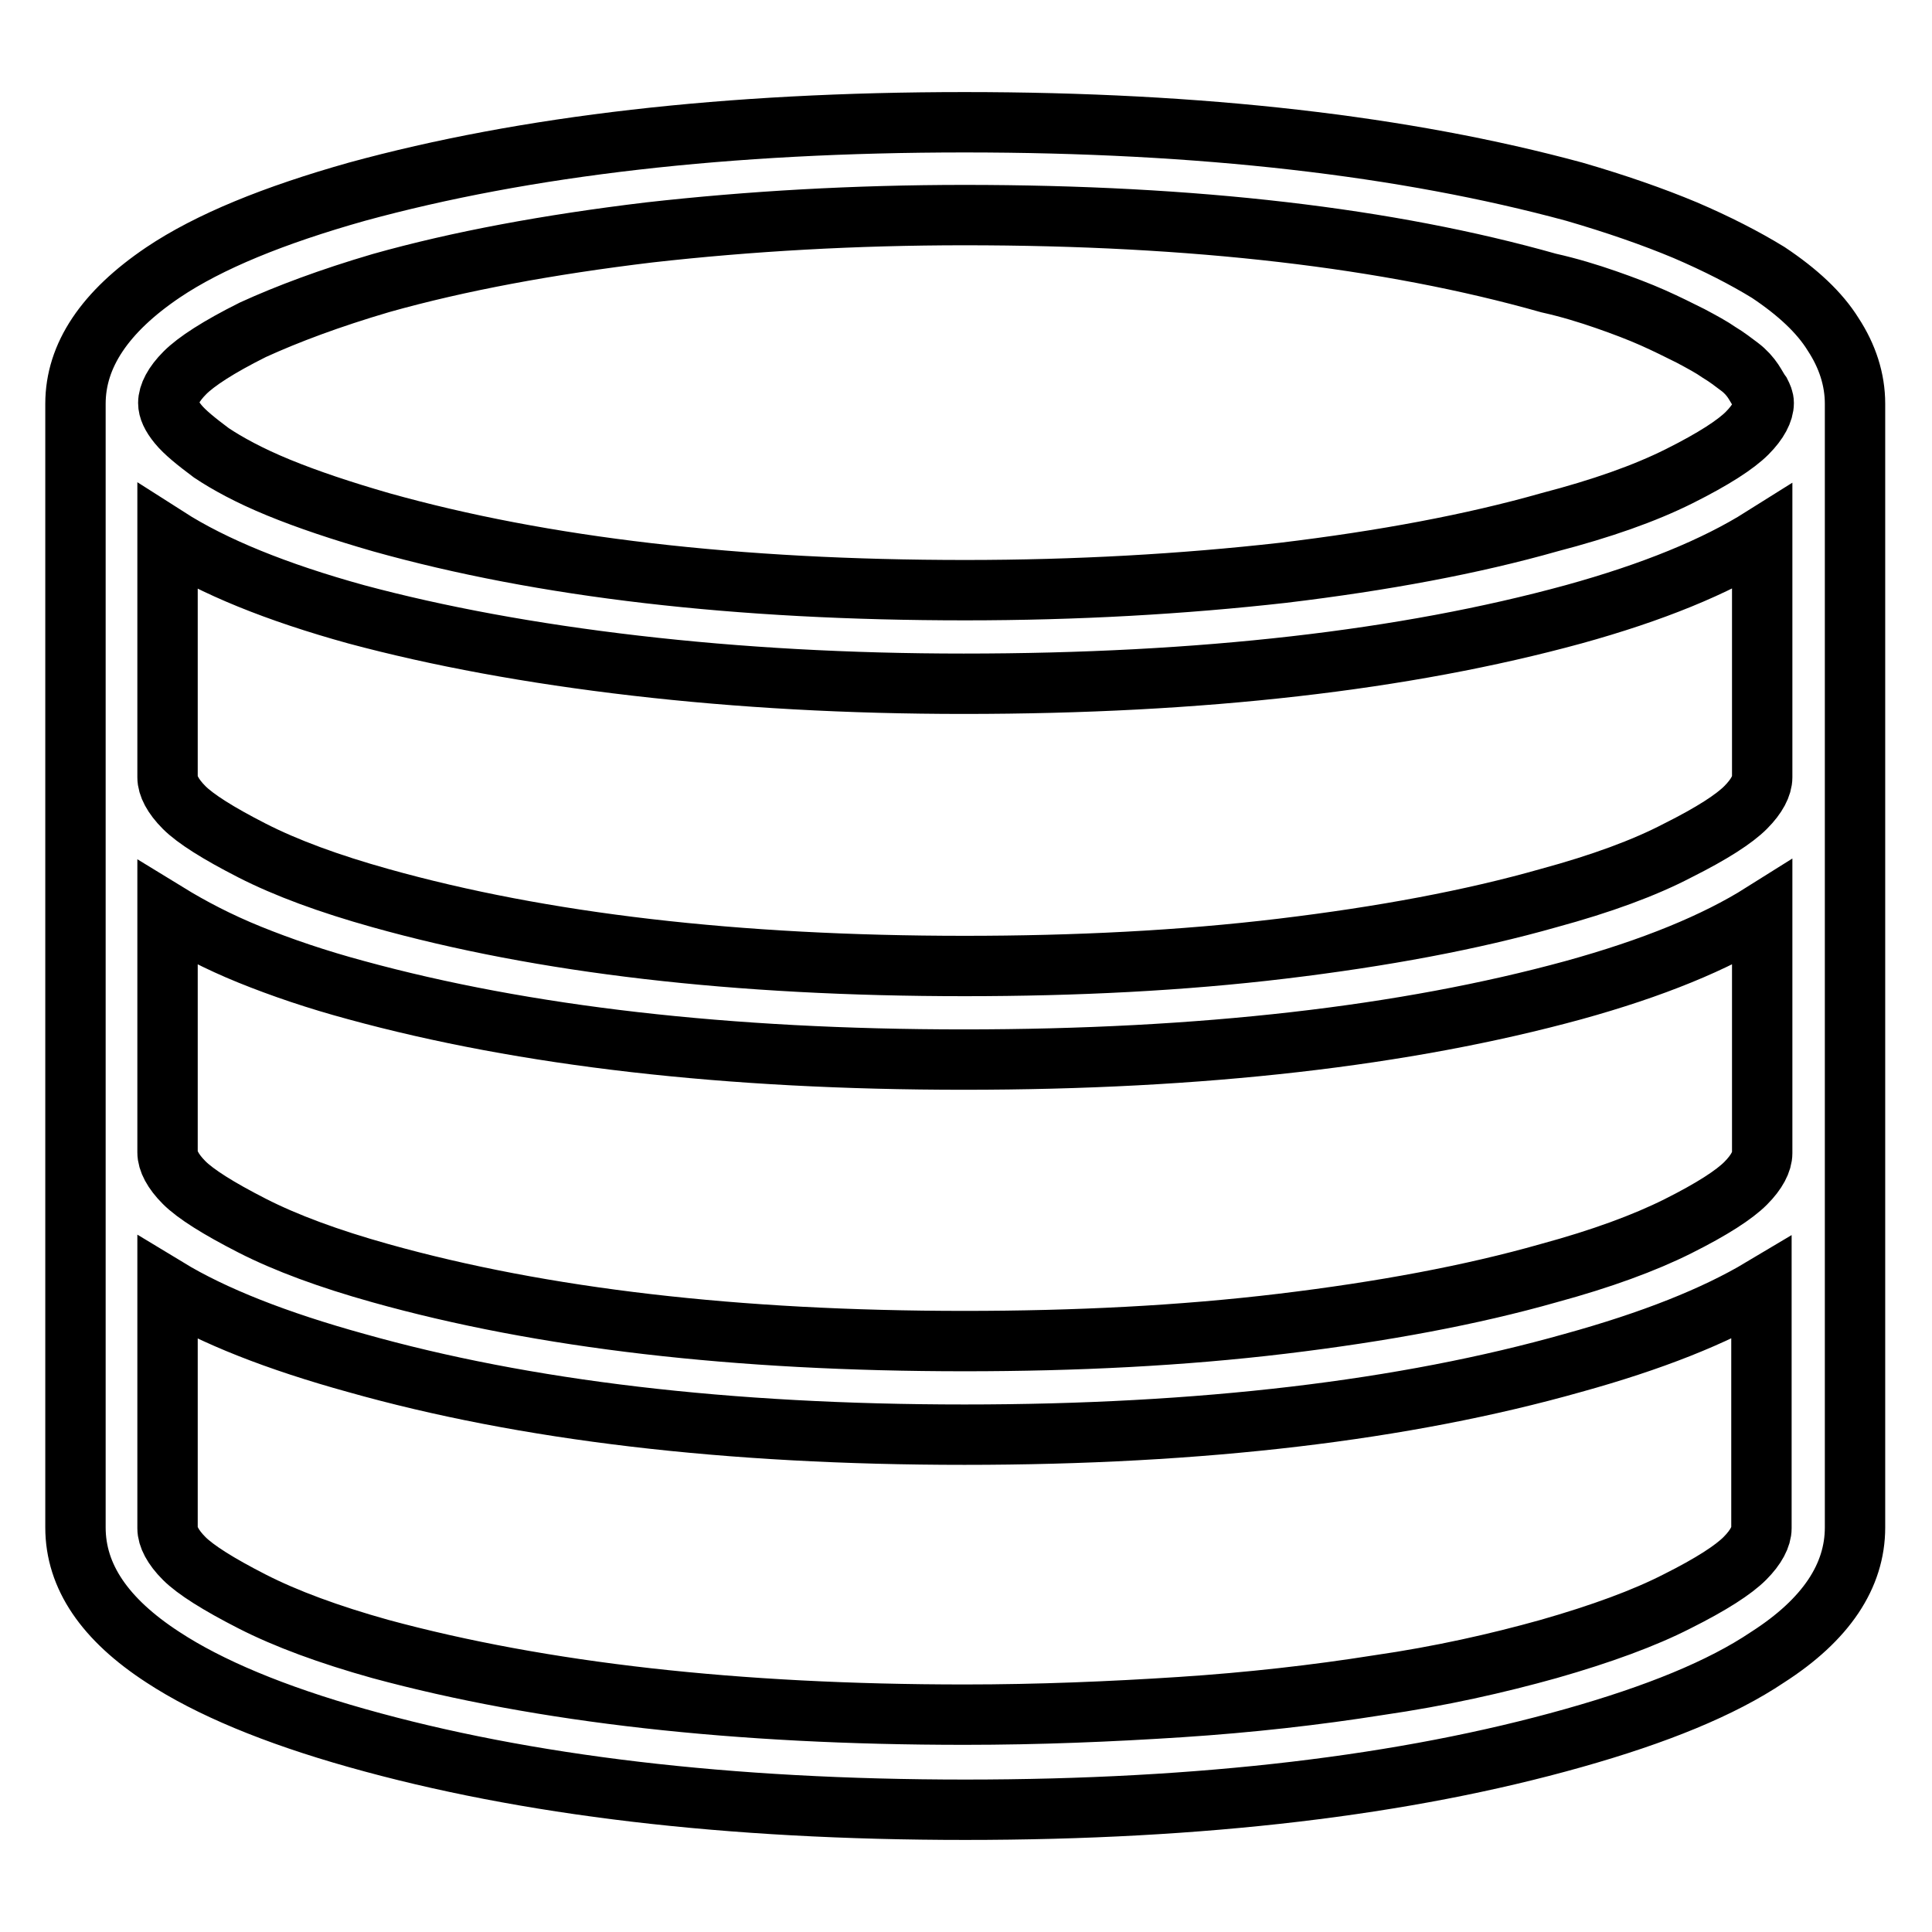 <?xml version="1.0" encoding="utf-8"?>
<!-- Svg Vector Icons : http://www.onlinewebfonts.com/icon -->
<!DOCTYPE svg PUBLIC "-//W3C//DTD SVG 1.1//EN" "http://www.w3.org/Graphics/SVG/1.1/DTD/svg11.dtd">
<svg version="1.1" xmlns="http://www.w3.org/2000/svg" xmlns:xlink="http://www.w3.org/1999/xlink" x="0px" y="0px" viewBox="0 0 256 256" enable-background="new 0 0 256 256" xml:space="preserve">
<g> <path stroke-width="8" fill-opacity="0" stroke="#000000"  d="M234.3,36.1c-3.1-1.9-6.8-3.8-11-5.6c-4.3-1.8-9.2-3.5-14.7-5.1c-22.5-6.1-49.4-9.2-80.8-9.2 c-31.4,0-58.2,3.1-80.5,9.2c-11,3.1-19.6,6.6-25.7,10.7C13.9,41.3,10,47.1,10,53.5v148.9c0,6.5,3.9,12.2,11.6,17.2 c6.1,4,14.7,7.6,25.7,10.7c22.3,6.3,49.2,9.5,80.6,9.5s58.3-3.2,80.6-9.5c11-3.1,19.6-6.6,25.7-10.7c7.8-5,11.6-10.8,11.6-17.2 V53.5c0-3.2-1-6.3-2.9-9.2C241.1,41.4,238.2,38.7,234.3,36.1L234.3,36.1z M50.5,37.5c10.3-2.9,22.2-5.1,35.5-6.7 c13.3-1.5,27.3-2.3,41.8-2.3c30.4,0,56.2,3,77.4,9c2.7,0.6,5.3,1.4,7.6,2.2c2.3,0.8,4.4,1.6,6.2,2.4c1.8,0.8,3.4,1.6,5,2.4 c1.5,0.8,2.8,1.5,3.8,2.2c1,0.6,1.9,1.3,2.7,1.9c0.8,0.6,1.4,1.3,1.8,1.9c0.4,0.6,0.7,1.2,1,1.6c0.2,0.4,0.4,0.8,0.4,1.3 c0,1.1-0.7,2.5-2.2,4c-1.5,1.5-4.4,3.4-9,5.7s-10.3,4.3-17.2,6.1c-10.2,2.9-22,5.1-35.3,6.7c-13.3,1.5-27.4,2.3-42.1,2.3 c-30.2,0-56-3-77.4-9c-5.2-1.5-9.7-3-13.6-4.6c-3.9-1.6-6.8-3.2-8.9-4.6c-2-1.5-3.5-2.7-4.4-3.8s-1.3-2-1.3-2.8 c0-1.1,0.7-2.5,2.2-4c1.5-1.5,4.4-3.4,9-5.7C38.1,41.6,43.7,39.5,50.5,37.5L50.5,37.5z M205.2,218.5c-6.8,1.9-14.3,3.6-22.6,4.8 c-8.2,1.3-17,2.3-26.2,2.9c-9.2,0.6-18.8,1-28.6,1c-30.2,0-56-2.9-77.4-8.7c-6.8-1.9-12.5-4-17-6.3c-4.5-2.3-7.5-4.2-9-5.7 c-1.5-1.5-2.2-2.9-2.2-4v-31.8c6.1,3.7,14.5,7,25,9.9c22.3,6.3,49.2,9.5,80.6,9.5c31.4,0,58.3-3.2,80.6-9.5 c10.5-2.9,18.8-6.2,25-9.9v31.8c0,1.1-0.7,2.5-2.2,4s-4.4,3.4-9,5.7C217.9,214.4,212.2,216.5,205.2,218.5L205.2,218.5z  M205.2,168.7c-10.2,2.9-22,5.1-35.3,6.7s-27.4,2.3-42.1,2.3c-30.2,0-56-3-77.4-9c-6.8-1.9-12.5-4-17-6.3c-4.5-2.3-7.5-4.2-9-5.7 c-1.5-1.5-2.2-2.9-2.2-4V121c3.1,1.9,6.7,3.8,10.9,5.5c4.2,1.7,8.9,3.3,14.1,4.7c22.3,6.1,49.2,9.2,80.5,9.2 c31.5,0,58.5-3.1,80.8-9.2c10.5-2.9,18.8-6.3,25-10.2v31.8c0,1.1-0.7,2.5-2.2,4c-1.5,1.5-4.4,3.4-9,5.7 C217.9,164.7,212.2,166.8,205.2,168.7L205.2,168.7z M205.2,119c-10.2,2.9-22,5.1-35.3,6.7s-27.4,2.3-42.1,2.3c-30.2,0-56-3-77.4-9 c-6.8-1.9-12.5-4-17-6.3c-4.5-2.3-7.5-4.2-9-5.7c-1.5-1.5-2.2-2.9-2.2-4V71.2c6.1,3.9,14.5,7.3,25,10.2c10.8,2.9,23.2,5.2,37,6.8 c13.8,1.6,28.3,2.4,43.5,2.4c31.5,0,58.5-3.1,80.8-9.2c10.5-2.9,18.8-6.3,25-10.2V103c0,1.1-0.7,2.5-2.2,4c-1.5,1.5-4.4,3.4-9,5.7 C217.9,115,212.2,117.1,205.2,119L205.2,119z"/></g>
</svg>
